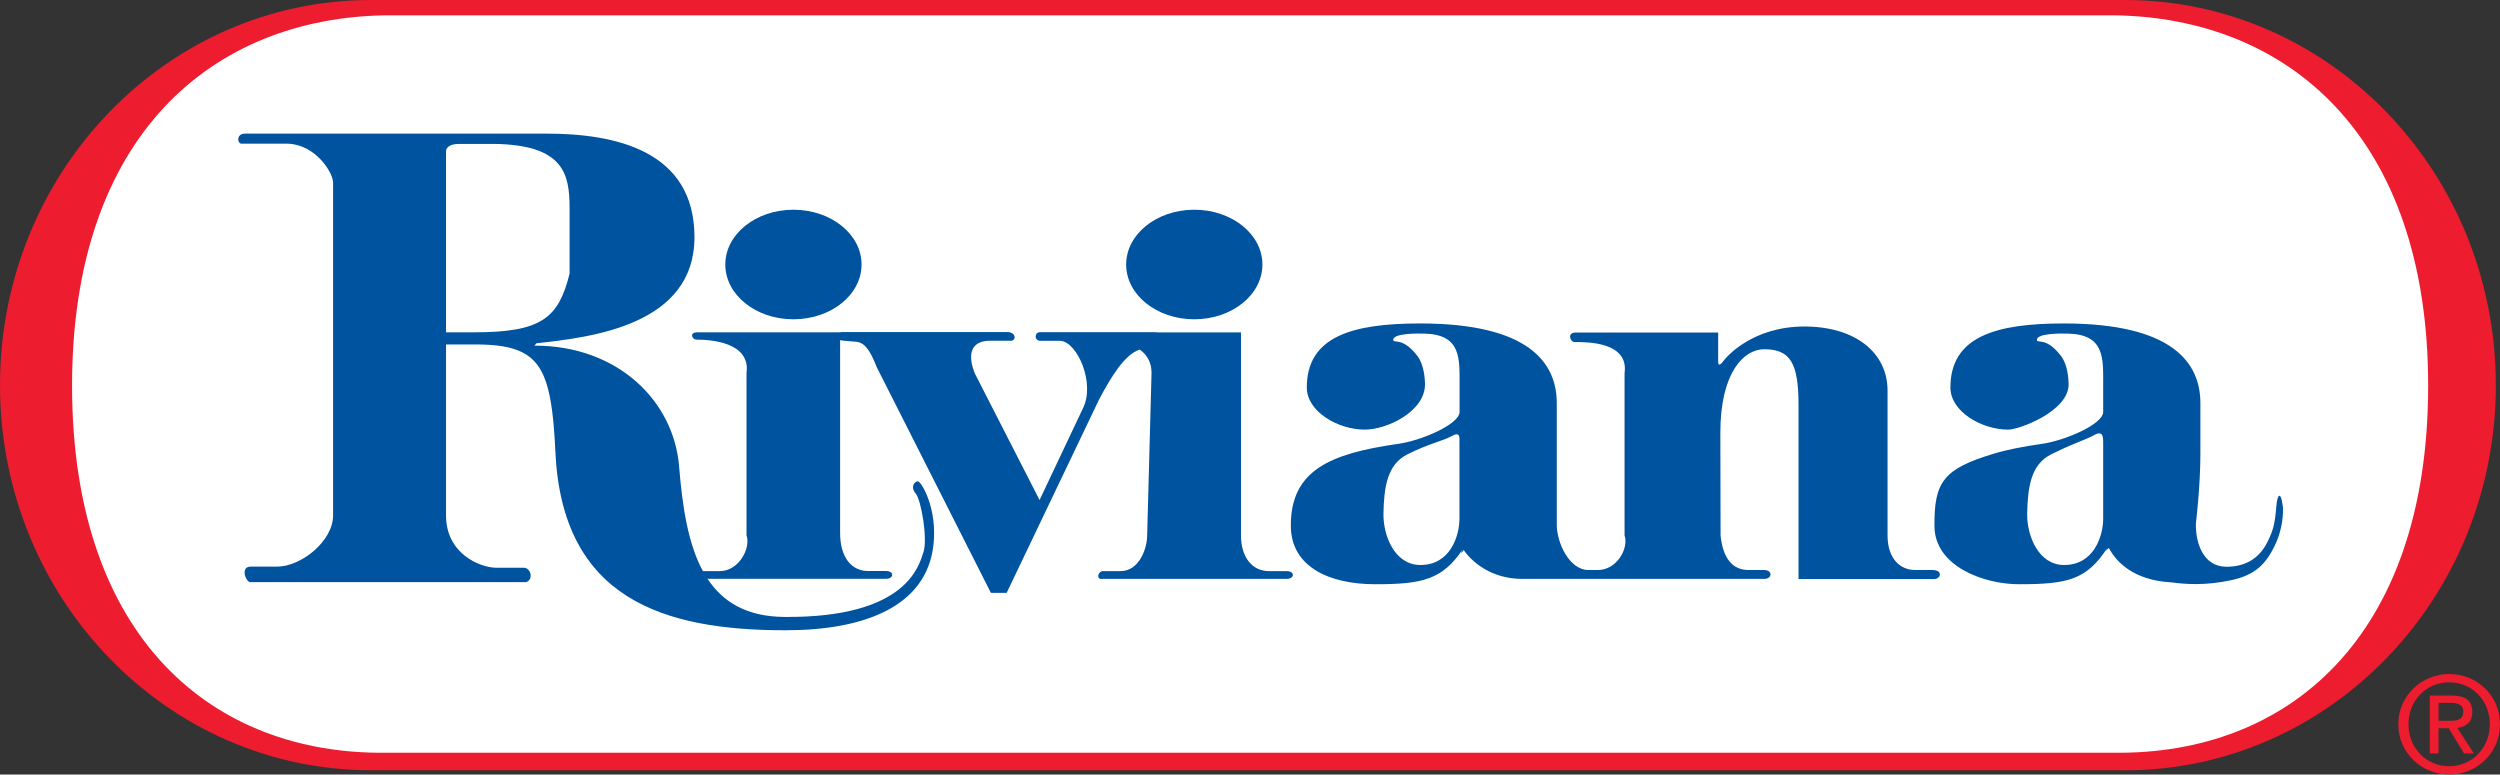 <?xml version="1.0" encoding="UTF-8"?>
<svg xmlns="http://www.w3.org/2000/svg" id="a" viewBox="0 0 228.63 70.83">
  <rect x="0" y="0" width="228.63" height="70.83" fill="#333333" stroke="none"/>
  <defs>
    <style>.b{fill:#00539f;}.c{fill:#ed1c2e;}.d{fill:#fff;stroke:#ed1c2e;}</style>
  </defs>
  <path class="c" d="m194.31,70.45c18.74,0,33.94-15.77,33.94-35.22S213.06,0,194.31,0H33.93C15.19,0,0,15.77,0,35.22s15.19,35.22,33.93,35.22h160.38Z"></path>
  <path class="d" d="m35.35,69.34c-16.16.2-29.24-10.67-29.26-34.02C6.07,12.07,19.19,1.1,35.35.9h157.95c16.16.2,29.28,11.17,29.26,34.42-.02,23.35-13.1,34.22-29.26,34.02H35.35Z"></path>
  <path class="b" d="m72.56,29.2c3.44,0,6.23-2.24,6.23-5.01s-2.79-5.01-6.23-5.01-6.23,2.24-6.23,5.01,2.79,5.01,6.23,5.01Zm104.24,22.93h-1.62c-1.52,0-2.56-1.15-2.56-3.17v-13.24c0-3.44-2.91-5.86-7.61-5.86s-7.09,2.73-7.39,3.14c-.3.41-.49.46-.49.1v-2.69h-13.03c-.81,0-.51.87-.1.87,1.21,0,4.97,0,4.57,2.84v14.84c.4,1.21-.72,3.17-2.44,3.17h-.86c-1.77,0-2.95-2.56-2.9-4.28v-10.98c0-3.69-2.54-7.29-12.5-7.29-6.2,0-10.36,1.19-10.36,5.86,0,2.19,2.83,3.85,5.3,3.85,2.04,0,5.51-1.66,5.51-4.14,0-.47-.09-1.81-.69-2.59-1.35-1.76-2.17-1.15-2.21-1.44-.1-.66,2.23-.63,2.88-.61,3.36.1,3.18,2.29,3.18,4.76v2.44c-.1,1.16-3.64,2.63-5.67,2.89-6.12.88-9.81,2.39-9.76,7.54.04,3.67,3.46,5.29,7.73,5.29s6.15-.41,8.01-3.23c0,0,0,0,0,0-.29.46-.16.44.07.1.72,1.05,2.49,2.64,5.34,2.64h22.16c.71,0,.78-.81-.03-.81h-1.42c-1.52,0-2.36-1.15-2.56-3.17l-.02-9.38c0-5.57,2.18-7.64,4-7.64,2.38,0,3.15,1.22,3.15,5.12v15.9h12.37c.71-.01.78-.82-.03-.82Zm-43.33-11.69v6.99c0,1.6-.85,4.24-3.57,4.24-2.37,0-3.42-2.71-3.38-4.72.05-2.38.33-4.47,2.19-5.4,2.08-1.04,3.24-1.21,4.05-1.67.81-.46.71.16.71.56Zm-24.25-11.24c3.44,0,6.23-2.24,6.23-5.01s-2.79-5.01-6.23-5.01-6.23,2.24-6.23,5.01,2.79,5.01,6.23,5.01Zm8.45,23.03h-1.62c-1.52,0-2.56-1.25-2.56-3.28v-18.55h-7.64s-.06-.01-.09-.02h-10.65c-.51,0-.56.79.05.79h1.82c1.55.1,3.22,3.92,2.04,6.21l-3.95,8.35-5.89-11.52c-.61-1.42-.66-3.05,1.36-3.05h1.82c.51.1.68-.68-.13-.79h-15.22c-.09,0-.16.01-.24.02h-12.97c-.81,0-.51.67-.1.67,1.22,0,4.97.21,4.57,3.05v14.84c.41,1.21-.72,3.28-2.44,3.28h-1.55c-1.34-2.47-1.87-5.82-2.17-9.52-.24-3.04-1.64-5.78-3.89-7.78-2.32-2.06-5.54-3.33-9.35-3.32l.2-.22c5.17-.55,14.44-1.71,14.44-9.7s-7.37-9.47-13.53-9.47h-27.58c-.81,0-.71.92-.31.92h4.25c2.53.1,4.12,2.64,4.12,3.56v30.44c0,2.33-2.9,4.68-5.13,4.68h-2.43c-.81,0-.58,1.11-.08,1.42h25.31c.71-.3.38-1.32-.23-1.32h-2.53c-1.42,0-4.58-1.24-4.58-4.78v-15.64h2.65c3.8,0,5.6.79,6.49,3.43.5,1.49.73,3.56.86,6.4.63,13.45,9.89,16.31,21.05,16.31,7.19,0,12.86-2.16,13.52-7.75.4-3.39-1.11-5.87-1.42-5.87s-.71.51-.2,1.11c.51.61,1.11,4.15.71,5.37-.41,1.21-1.5,6.02-12.74,5.92-3.42-.03-5.59-1.35-7.01-3.49h16.34c.71,0,.78-.71-.03-.71h-1.62c-1.52,0-2.56-1.25-2.56-3.48v-17.63c.1.02.21.04.33.05l1.21.1c.61.1,1.11.52,1.82,2.34l10.43,20.62h1.44l8.44-17.66c1.12-2.12,2.37-4.16,3.73-4.59.64.45,1.08,1.13,1.08,2.14l-.4,14.84c0,1.21-.72,3.28-2.44,3.28h-1.62c-.41,0-.69.81.01.71h16.82c.71,0,.78-.71-.03-.71ZM43.38,30.39h-2.59V13.86c0-.2.1-.7,1.22-.7h3.22c6.33.1,6.86,2.74,6.86,5.9v5.97c-1.01,4.01-2.49,5.36-8.71,5.36Zm165.36,15.77c-.12-1.11-.46-1.11-.56.1-.14,1.72-.3,2.22-.76,3.19-.74,1.57-2.01,2.38-3.8,2.38-2.18,0-2.85-2.26-2.8-3.98,0,0,.41-3.35.41-6.35v-4.63c0-3.69-2.54-7.29-12.5-7.29-6.2,0-10.36,1.19-10.36,5.86,0,2.19,2.83,3.85,5.3,3.85.96,0,5.51-1.66,5.51-4.14,0-.47-.09-1.81-.69-2.59-1.35-1.76-2.17-1.15-2.21-1.44-.1-.66,2.23-.63,2.88-.61,3.36.1,3.18,2.29,3.18,4.76v2.44c-.1,1.16-3.65,2.63-5.67,2.89-1.65.24-3.13.52-4.4.91-4.52,1.38-5.4,2.54-5.36,6.63.04,3.67,4.54,5.29,7.73,5.29,4.46,0,6.19-.41,8.08-3.32l-.17.31c.13-.16.23-.25.31-.3.68,1.26,2.24,2.95,5.72,3.14,1.21.16,3.06.32,5.47-.2,2.17-.47,3.25-1.45,4.15-3.54.46-1.06.66-2.44.56-3.34Zm-16.4-4.66v5.93c0,1.6-.85,4.24-3.57,4.24-2.37,0-3.42-2.71-3.38-4.72.05-2.38.33-4.47,2.19-5.4.18-.09.35-.17.52-.25,1.74-.84,2.69-1.1,3.43-1.52.81-.46.81.26.81.66v1.06Z"></path>
  <path class="c" d="m220.26,66.23c0-2.17,1.63-3.83,3.73-3.83s3.71,1.66,3.71,3.83-1.63,3.84-3.71,3.84-3.73-1.63-3.73-3.84Zm3.73,4.6c2.5,0,4.64-1.94,4.64-4.6s-2.14-4.59-4.64-4.59-4.66,1.96-4.66,4.59,2.13,4.6,4.66,4.6Zm-.98-4.23h.93l1.4,2.3h.9l-1.51-2.33c.78-.1,1.37-.51,1.37-1.46,0-1.04-.62-1.5-1.87-1.5h-2.02v5.29h.8v-2.3Zm0-.68v-1.64h1.1c.56,0,1.16.12,1.16.78,0,.81-.61.86-1.29.86h-.96Z"></path>
</svg>
